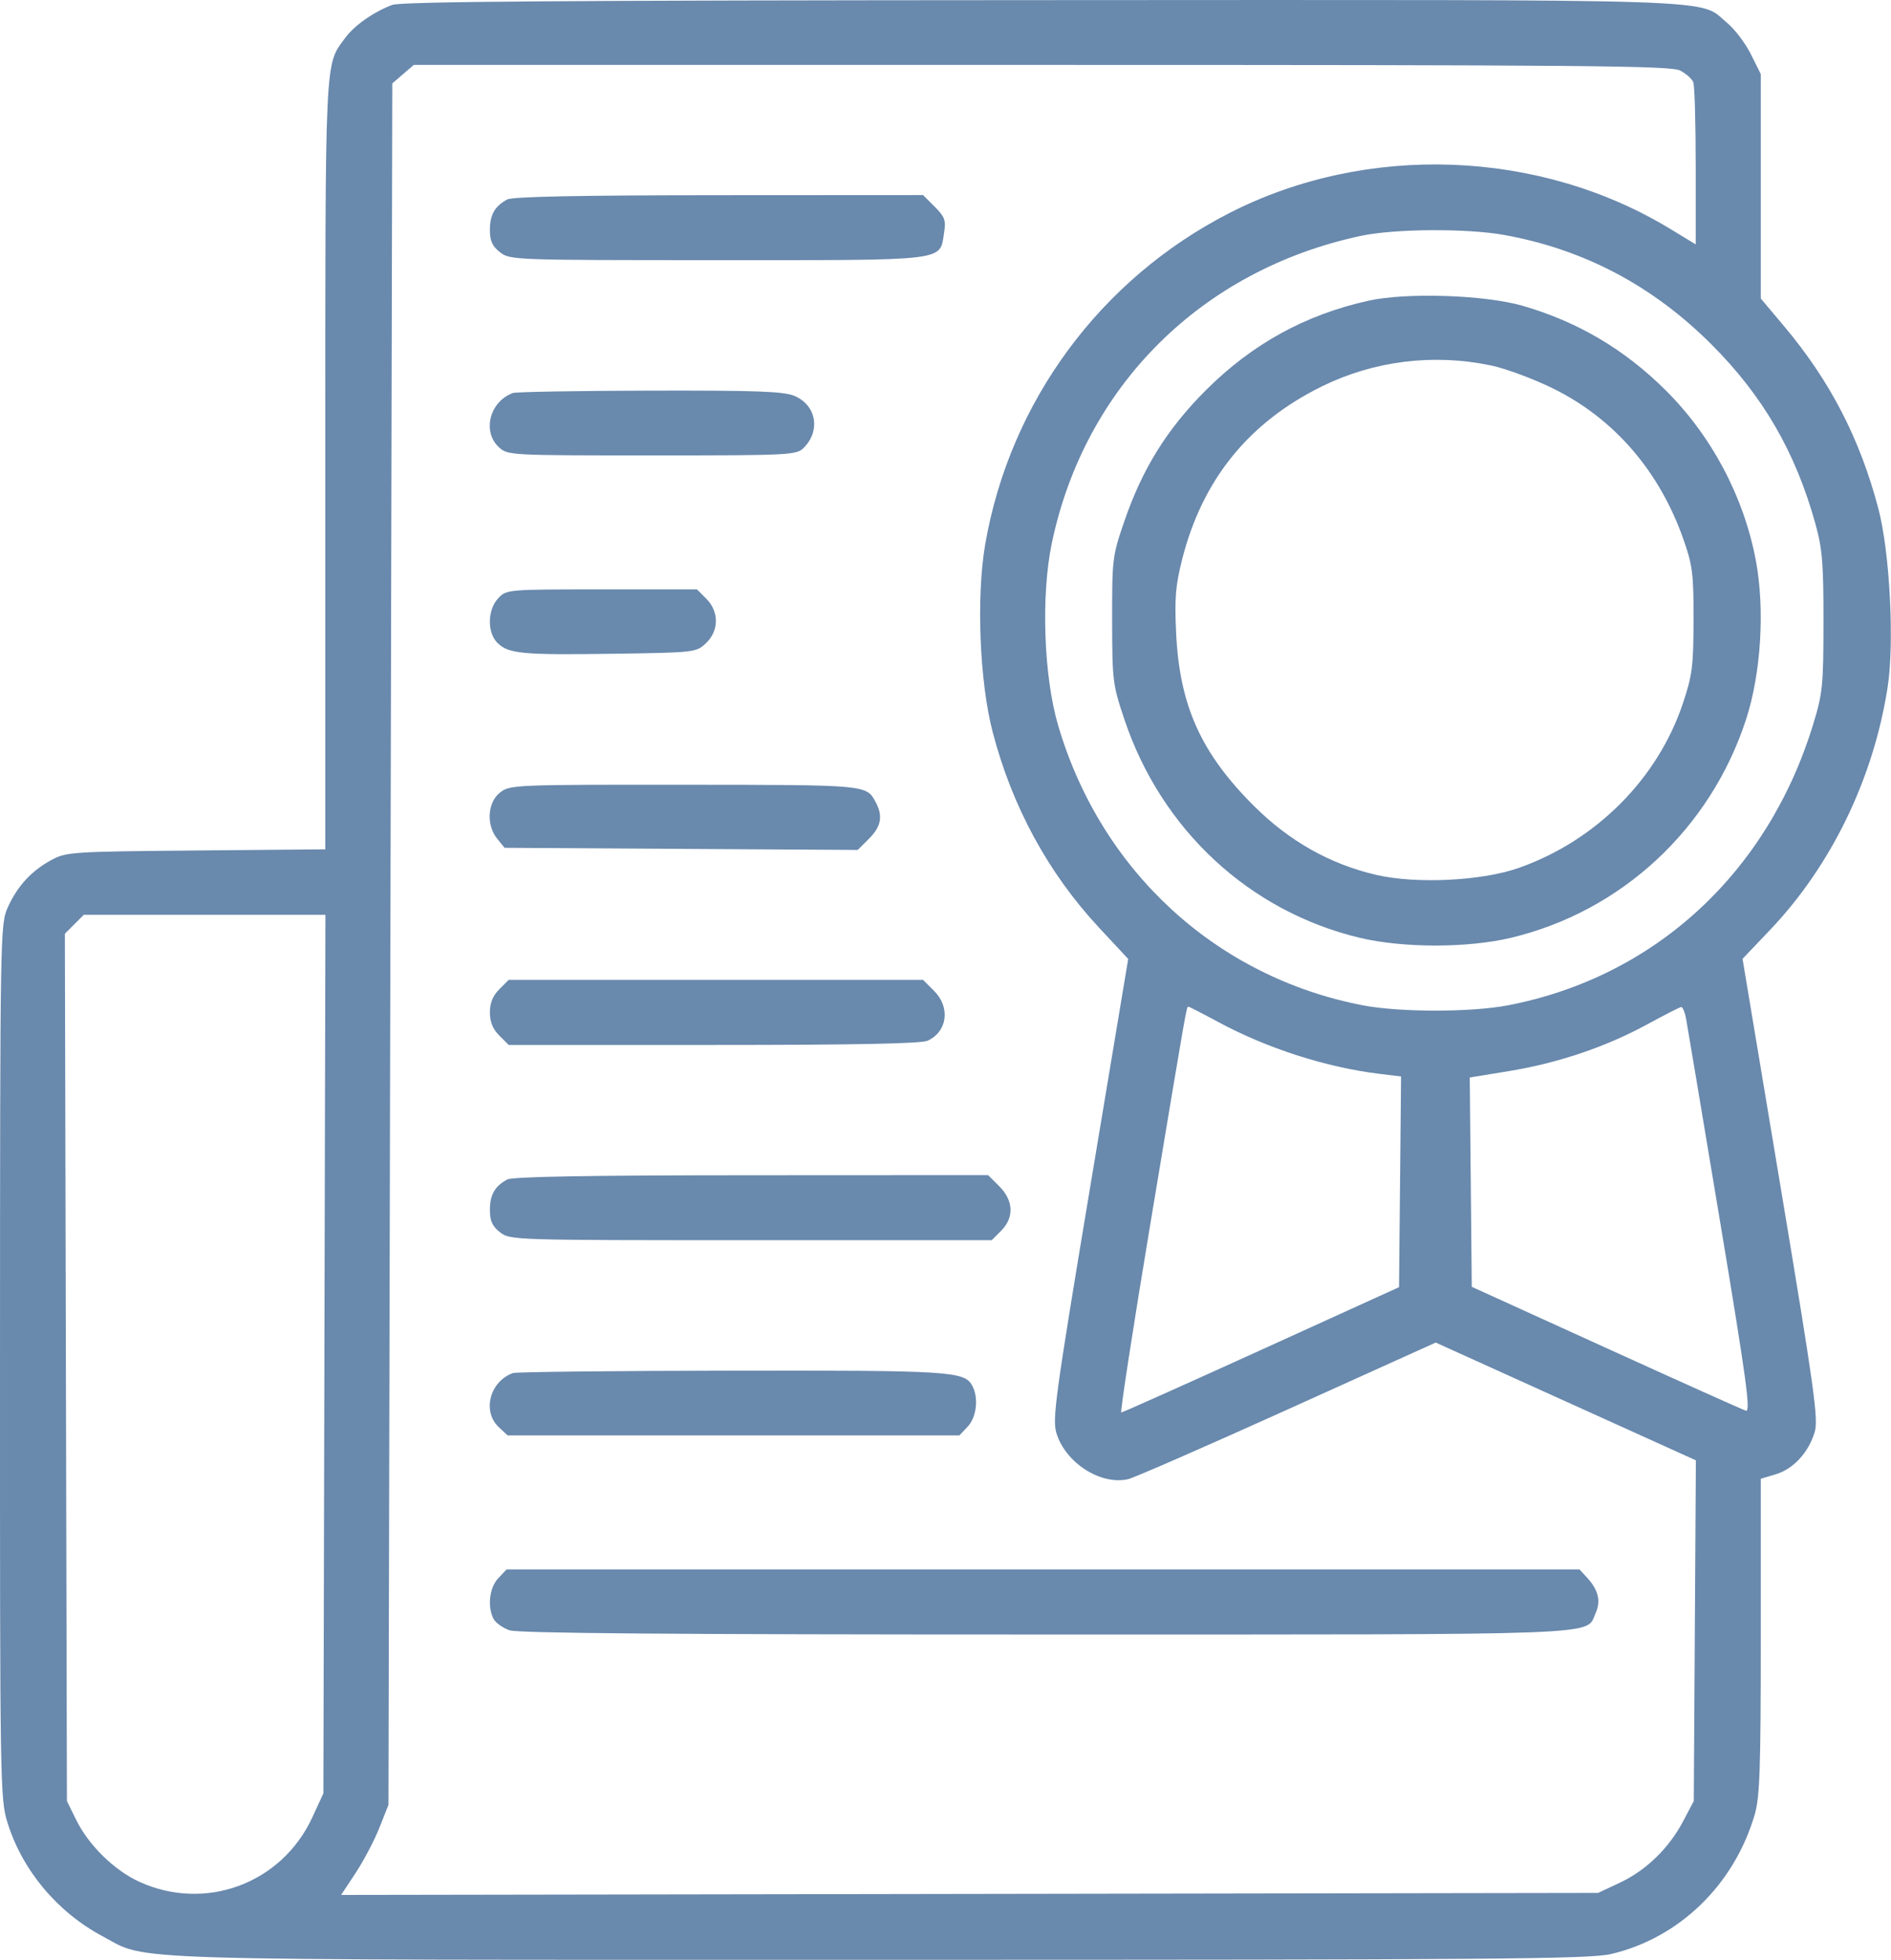 <svg width="494" height="512" viewBox="0 0 494 512" fill="none" xmlns="http://www.w3.org/2000/svg">
<path fill-rule="evenodd" clip-rule="evenodd" d="M102.434 1.285C97.465 3.2 92.605 6.623 90.159 9.932C84.806 17.173 84.981 13.396 84.981 121.535V221.86L51.231 222.16C18.858 222.447 17.318 222.547 13.481 224.617C8.245 227.443 4.573 231.411 2.062 236.959C0.051 241.401 0.025 242.932 0.003 355.604C-0.018 466.522 0.037 469.928 1.958 476.104C5.829 488.551 14.971 499.477 26.78 505.771C39.026 512.298 26.852 511.929 229.981 511.929C391.041 511.929 415.295 511.738 420.888 510.419C438.721 506.216 453.002 492.356 458.386 474.027C459.732 469.443 459.981 462.18 459.981 427.436V386.276L463.907 385.099C468.5 383.723 472.463 379.421 474.066 374.071C475.064 370.739 473.979 362.934 465.21 310.366L455.216 250.459L462.362 242.959C478.382 226.144 489.412 203.398 493.114 179.541C494.92 167.901 493.7 144.244 490.707 132.885C485.889 114.593 478.088 99.498 466.074 85.217L459.981 77.975V48.664V19.352L457.391 14.154C455.966 11.295 453.179 7.619 451.197 5.985C443.401 -0.44 455.2 -0.049 272.053 0.035C147.108 0.092 104.72 0.405 102.434 1.285ZM438.909 18.422C440.466 19.227 442.018 20.613 442.36 21.504C442.701 22.394 442.981 32.283 442.981 43.479V63.835L436.331 59.795C402.059 38.974 357.06 37.332 321.265 55.597C287.535 72.809 263.88 104.83 257.395 142.058C255.002 155.796 255.879 178.025 259.337 191.272C264.416 210.733 273.86 228.092 287.105 242.311L294.728 250.496L284.743 310.385C275.717 364.527 274.875 370.661 275.97 374.316C278.296 382.082 287.501 388.014 294.694 386.384C296.227 386.037 314.936 377.865 336.271 368.225L375.06 350.697L409.043 366.078L443.026 381.459L442.754 425.959L442.481 470.459L439.697 475.743C435.982 482.793 430.01 488.585 423.129 491.811L417.481 494.459L253.297 494.724L89.114 494.988L92.918 489.224C95.01 486.053 97.793 480.759 99.101 477.459L101.481 471.459L101.981 246.622L102.481 21.786L105.287 19.372L108.093 16.959H272.086C414.06 16.959 436.46 17.155 438.909 18.422ZM132.481 52.114C129.234 53.89 127.981 56.107 127.981 60.078C127.981 62.923 128.609 64.308 130.616 65.886C133.208 67.925 134.132 67.959 187.505 67.959C248.29 67.959 245.426 68.308 246.635 60.755C247.147 57.553 246.815 56.639 244.181 54.005L241.135 50.959L187.808 50.989C151.144 51.01 133.856 51.362 132.481 52.114ZM392.981 61.382C413.762 65.133 431.72 74.61 447.042 89.91C460.515 103.365 469.014 117.997 474.216 136.696C476.065 143.342 476.374 147.048 476.361 162.459C476.347 179.126 476.147 181.11 473.658 189.243C461.785 228.044 432.286 255.202 393.981 262.598C384.359 264.456 365.602 264.456 355.981 262.598C317.704 255.205 287.599 227.532 276.417 189.459C272.654 176.648 271.92 155.589 274.76 141.959C283.313 100.919 313.864 70.512 355.481 61.618C364.308 59.732 383.178 59.613 392.981 61.382ZM357.481 78.553C340.949 82.227 327.084 89.865 314.986 101.964C304.922 112.028 298.476 122.366 293.789 135.959C290.599 145.21 290.514 145.892 290.534 161.959C290.553 177.831 290.675 178.82 293.744 187.959C303.411 216.75 326.361 238.046 355.163 244.951C366.501 247.669 383.461 247.669 394.799 244.951C423.645 238.036 446.819 216.5 456.126 187.959C460.065 175.883 461.093 159.076 458.674 146.311C455.521 129.675 447.124 113.86 435.099 101.912C424.371 91.253 412.166 84.044 397.81 79.888C387.921 77.025 367.413 76.346 357.481 78.553ZM389.481 95.454C393.331 96.258 400.654 98.975 405.754 101.492C421.68 109.353 433.5 123.034 439.769 140.863C442.164 147.672 442.438 149.857 442.418 161.959C442.398 173.973 442.094 176.363 439.656 183.674C433.073 203.411 416.996 219.557 396.816 226.695C387.132 230.12 369.952 230.962 359.481 228.524C347.451 225.724 336.803 219.718 327.58 210.529C313.764 196.767 308.159 184.334 307.252 165.439C306.814 156.325 307.085 152.985 308.819 146.128C314.091 125.28 326.265 110.255 345.507 100.848C359.056 94.225 374.505 92.33 389.481 95.454ZM133.981 102.665C127.946 104.871 125.911 112.666 130.295 116.785C132.587 118.938 132.979 118.959 170.295 118.959C206.486 118.959 208.059 118.881 209.956 116.984C214.448 112.492 213.248 105.804 207.519 103.411C204.698 102.232 197.601 101.974 169.763 102.038C150.908 102.081 134.806 102.364 133.981 102.665ZM130.155 156.273C127.343 159.267 127.226 165.204 129.925 167.903C132.799 170.777 136.323 171.111 160.153 170.77C181.513 170.463 181.862 170.424 184.403 168.035C187.84 164.802 187.894 159.781 184.526 156.414L182.072 153.959H157.201C132.496 153.959 132.315 153.975 130.155 156.273ZM130.616 207.032C127.337 209.61 126.984 215.506 129.892 219.098L131.803 221.459L177.94 221.738L224.077 222.017L227.029 219.065C230.176 215.918 230.697 213.172 228.818 209.643C226.327 204.967 226.947 205.024 178.866 204.991C134.208 204.96 133.195 205.002 130.616 207.032ZM84.747 353.709L84.481 468.459L81.576 474.75C73.599 492.026 53.633 499.44 36.37 491.537C29.844 488.549 23.163 482.005 19.929 475.433L17.481 470.459L17.214 357.18L16.948 243.902L19.419 241.43L21.89 238.959H53.452H85.014L84.747 353.709ZM130.436 258.414C128.741 260.108 127.981 261.98 127.981 264.459C127.981 266.938 128.741 268.81 130.436 270.504L132.89 272.959H186.388C223.467 272.959 240.635 272.618 242.324 271.849C247.481 269.499 248.33 263.154 244.058 258.882L241.135 255.959H187.012H132.89L130.436 258.414ZM318.307 266.993C330.979 273.829 346.419 278.797 360.247 280.488L366.012 281.193L365.747 308.711L365.481 336.228L329.506 352.593C309.72 361.595 293.256 368.959 292.919 368.959C292.583 368.959 296.036 346.572 300.594 319.209C310.154 261.809 309.953 262.959 310.45 262.959C310.657 262.959 314.193 264.774 318.307 266.993ZM440.486 266.209C440.814 267.997 444.812 291.854 449.371 319.225C456.296 360.803 457.398 368.909 456.07 368.487C455.196 368.21 438.731 360.817 419.481 352.059L384.481 336.136L384.218 308.797L383.954 281.459L394.218 279.78C407.003 277.689 419.45 273.489 430.203 267.64C434.756 265.163 438.798 263.096 439.186 263.048C439.573 262.999 440.159 264.421 440.486 266.209ZM132.481 308.114C129.234 309.89 127.981 312.107 127.981 316.078C127.981 318.923 128.609 320.308 130.616 321.886C133.218 323.933 134.031 323.959 196.161 323.959H259.072L261.526 321.504C264.967 318.064 264.788 313.612 261.058 309.882L258.135 306.959L196.308 306.989C153.491 307.01 133.866 307.356 132.481 308.114ZM133.981 358.665C127.946 360.871 125.911 368.666 130.295 372.785L132.61 374.959H191.621H250.632L252.807 372.645C255.127 370.175 255.691 365.154 254.002 361.998C251.957 358.176 248.463 357.956 191.082 358.038C160.501 358.081 134.806 358.364 133.981 358.665ZM130.155 412.273C127.835 414.743 127.271 419.764 128.96 422.92C129.498 423.926 131.365 425.246 133.109 425.854C135.364 426.64 175.806 426.959 273.18 426.959C422.188 426.959 414.152 427.269 416.817 421.419C418.247 418.28 417.573 415.357 414.692 412.209L412.632 409.959H272.481H132.33L130.155 412.273Z" fill="#6989AD"/>
</svg>
